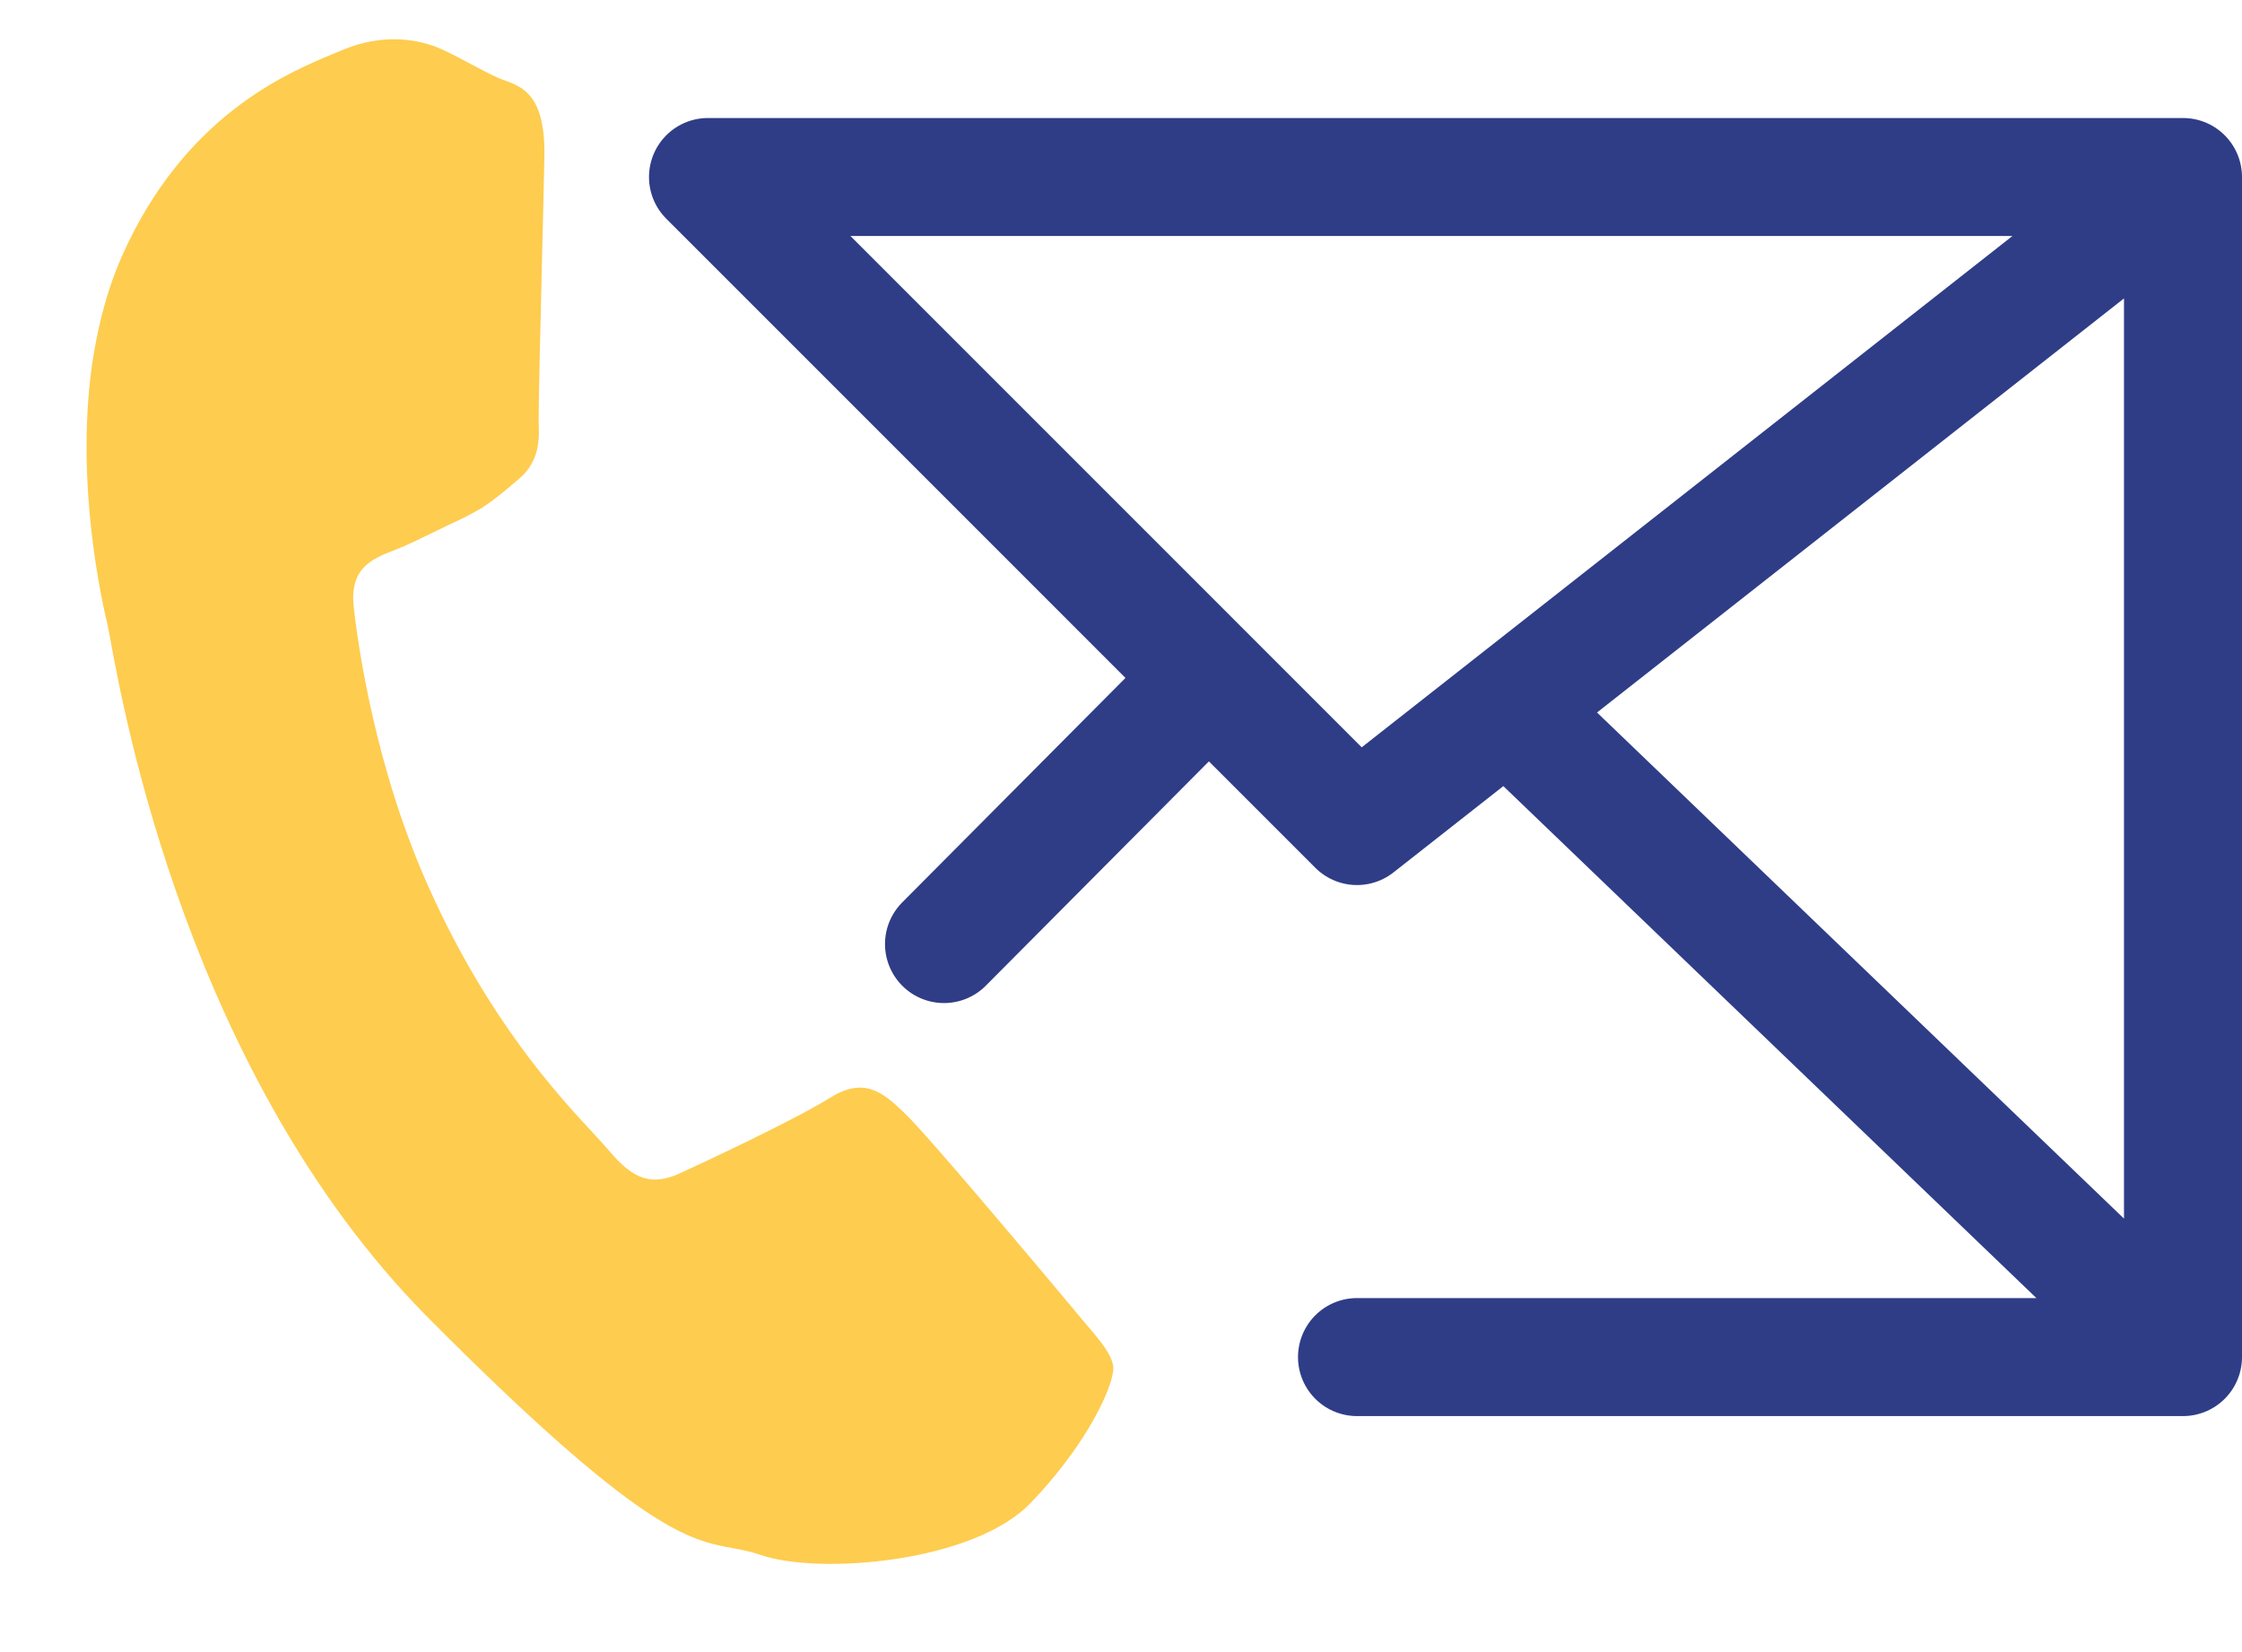 <svg width="19" height="14" viewBox="0 0 19 14" fill="none" xmlns="http://www.w3.org/2000/svg">
<path d="M18.5 1.5H6L10.244 5.744M18.5 1.5V11.5M18.5 1.5L12.773 6M18.5 11.5H11.5M18.5 11.5L12.773 6M12.773 6L11.5 7L10.244 5.744M8 8L10.244 5.744" stroke="#2F3D87" stroke-linecap="round" stroke-linejoin="round"/>
<path fill-rule="evenodd" clip-rule="evenodd" d="M9.045 11.031C9.055 11.043 9.064 11.054 9.072 11.063C9.113 11.114 9.153 11.16 9.189 11.203C9.327 11.365 9.421 11.476 9.434 11.58C9.438 11.614 9.427 11.672 9.4 11.748C9.343 11.908 9.217 12.147 9.018 12.406C8.937 12.513 8.843 12.623 8.737 12.733C8.255 13.242 6.938 13.348 6.445 13.176C6.36 13.147 6.285 13.133 6.209 13.119C5.838 13.051 5.424 12.974 3.612 11.15C1.607 9.115 1.049 6.047 0.933 5.405C0.923 5.351 0.916 5.314 0.912 5.297C0.87 5.123 0.638 4.125 0.778 3.104C0.778 3.104 0.778 3.104 0.778 3.104C0.81 2.887 0.856 2.669 0.924 2.458C0.956 2.359 0.993 2.263 1.034 2.169C1.563 0.982 2.427 0.622 2.824 0.456C2.85 0.445 2.875 0.435 2.897 0.426C3.249 0.275 3.56 0.336 3.733 0.413C3.823 0.453 3.91 0.5 3.994 0.545C4.072 0.586 4.146 0.626 4.218 0.658C4.237 0.667 4.257 0.674 4.279 0.682C4.431 0.738 4.627 0.81 4.613 1.344C4.609 1.574 4.6 1.928 4.591 2.289C4.589 2.364 4.587 2.44 4.586 2.515C4.578 2.845 4.57 3.161 4.567 3.371C4.565 3.493 4.564 3.579 4.566 3.611C4.567 3.63 4.567 3.65 4.567 3.67C4.566 3.743 4.556 3.818 4.525 3.889C4.498 3.953 4.454 4.014 4.385 4.069C4.271 4.167 4.187 4.236 4.085 4.303C4.038 4.33 3.991 4.356 3.936 4.385C3.854 4.422 3.769 4.464 3.685 4.505C3.564 4.564 3.446 4.622 3.345 4.661C3.205 4.715 3.06 4.772 3.011 4.934C2.999 4.975 2.992 5.022 2.993 5.077C2.994 5.095 2.995 5.114 2.997 5.135C3.031 5.458 3.182 6.532 3.648 7.552C4.147 8.653 4.729 9.281 5.025 9.6C5.084 9.664 5.132 9.716 5.166 9.756C5.372 10.002 5.529 10.048 5.759 9.944C5.983 9.842 6.741 9.486 7.029 9.306C7.316 9.126 7.472 9.243 7.671 9.438C7.863 9.621 8.791 10.728 9.045 11.031Z" fill="#FECC4E"/>
</svg>
